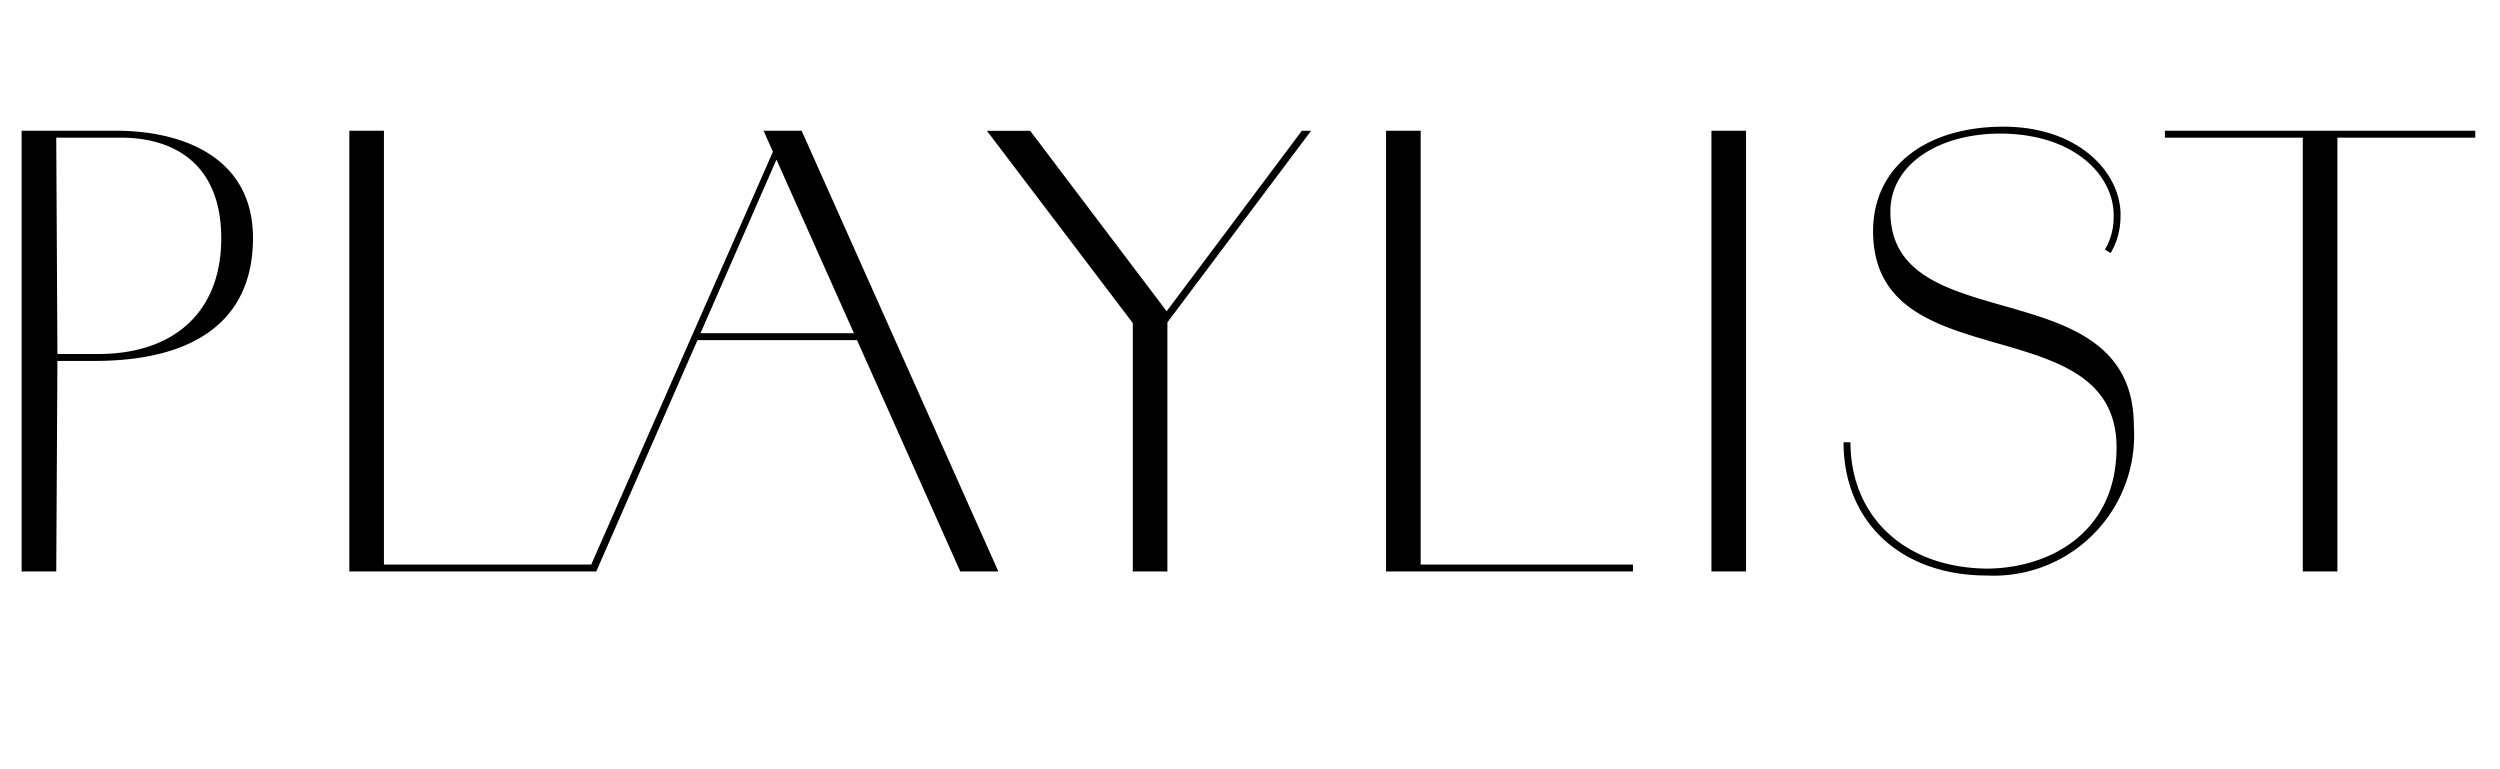 <svg xmlns="http://www.w3.org/2000/svg" xmlns:xlink="http://www.w3.org/1999/xlink" width="104" height="32" viewBox="0 0 104 32">
  <defs>
    <clipPath id="clip-path">
      <rect id="長方形_5964" data-name="長方形 5964" width="104" height="32" transform="translate(871 -1684)" fill="#f83e3e" opacity="0.32"/>
    </clipPath>
  </defs>
  <g id="マスクグループ_19186" data-name="マスクグループ 19186" transform="translate(-871 1684)" clip-path="url(#clip-path)">
    <path id="パス_10934" data-name="パス 10934" d="M1.92,0H3.36l.048-8.76h1.56c4.008,0,6.6-1.584,6.576-5.16-.024-3.24-2.808-4.416-5.712-4.416H1.92ZM3.408-9.048l-.048-9H6.024c2.448,0,4.176,1.272,4.2,4.128.024,3.168-2.016,4.872-5.112,4.872ZM15.552,0H25.824V-.288H15.552Zm0,0h1.44V-18.336h-1.44ZM40.968,0h1.584L34.368-18.336H32.784ZM25.488,0h.336L33.5-17.544l-.216-.168Zm4.488-9.624h7.416v-.288H29.976ZM48.144,0h1.44V-10.728L48.936-9.5l6.624-8.832h-.384l-5.664,7.56.1.024-5.736-7.584h-1.8l6.72,8.856L48.144-10.7ZM58.68,0H68.952V-.288H58.68Zm0,0h1.44V-18.336H58.68ZM72.216,0h1.44V-18.336h-1.44ZM83.688.168a5.839,5.839,0,0,0,6.1-6.216c0-6.6-10.128-3.5-10.128-8.928,0-1.968,2.04-3.288,4.728-3.24,3.048.072,4.56,1.824,4.56,3.384h.288c0-1.776-1.752-3.672-4.872-3.672-3.24,0-5.424,1.68-5.424,4.344,0,6.264,10.128,3.1,10.128,9,0,3.576-2.832,5.04-5.424,5.04C80.208-.168,78-2.328,78-5.376h-.288C77.712-2.088,80.064.168,83.688.168Zm5.256-15a2.589,2.589,0,0,1-.36,1.44l.24.144a2.987,2.987,0,0,0,.408-1.584Zm2.136-3.216h12.912v-.288H91.08ZM96.816,0h1.44V-18.336h-1.44Z" transform="translate(869.98 -1660.226)"/>
  </g>
</svg>
